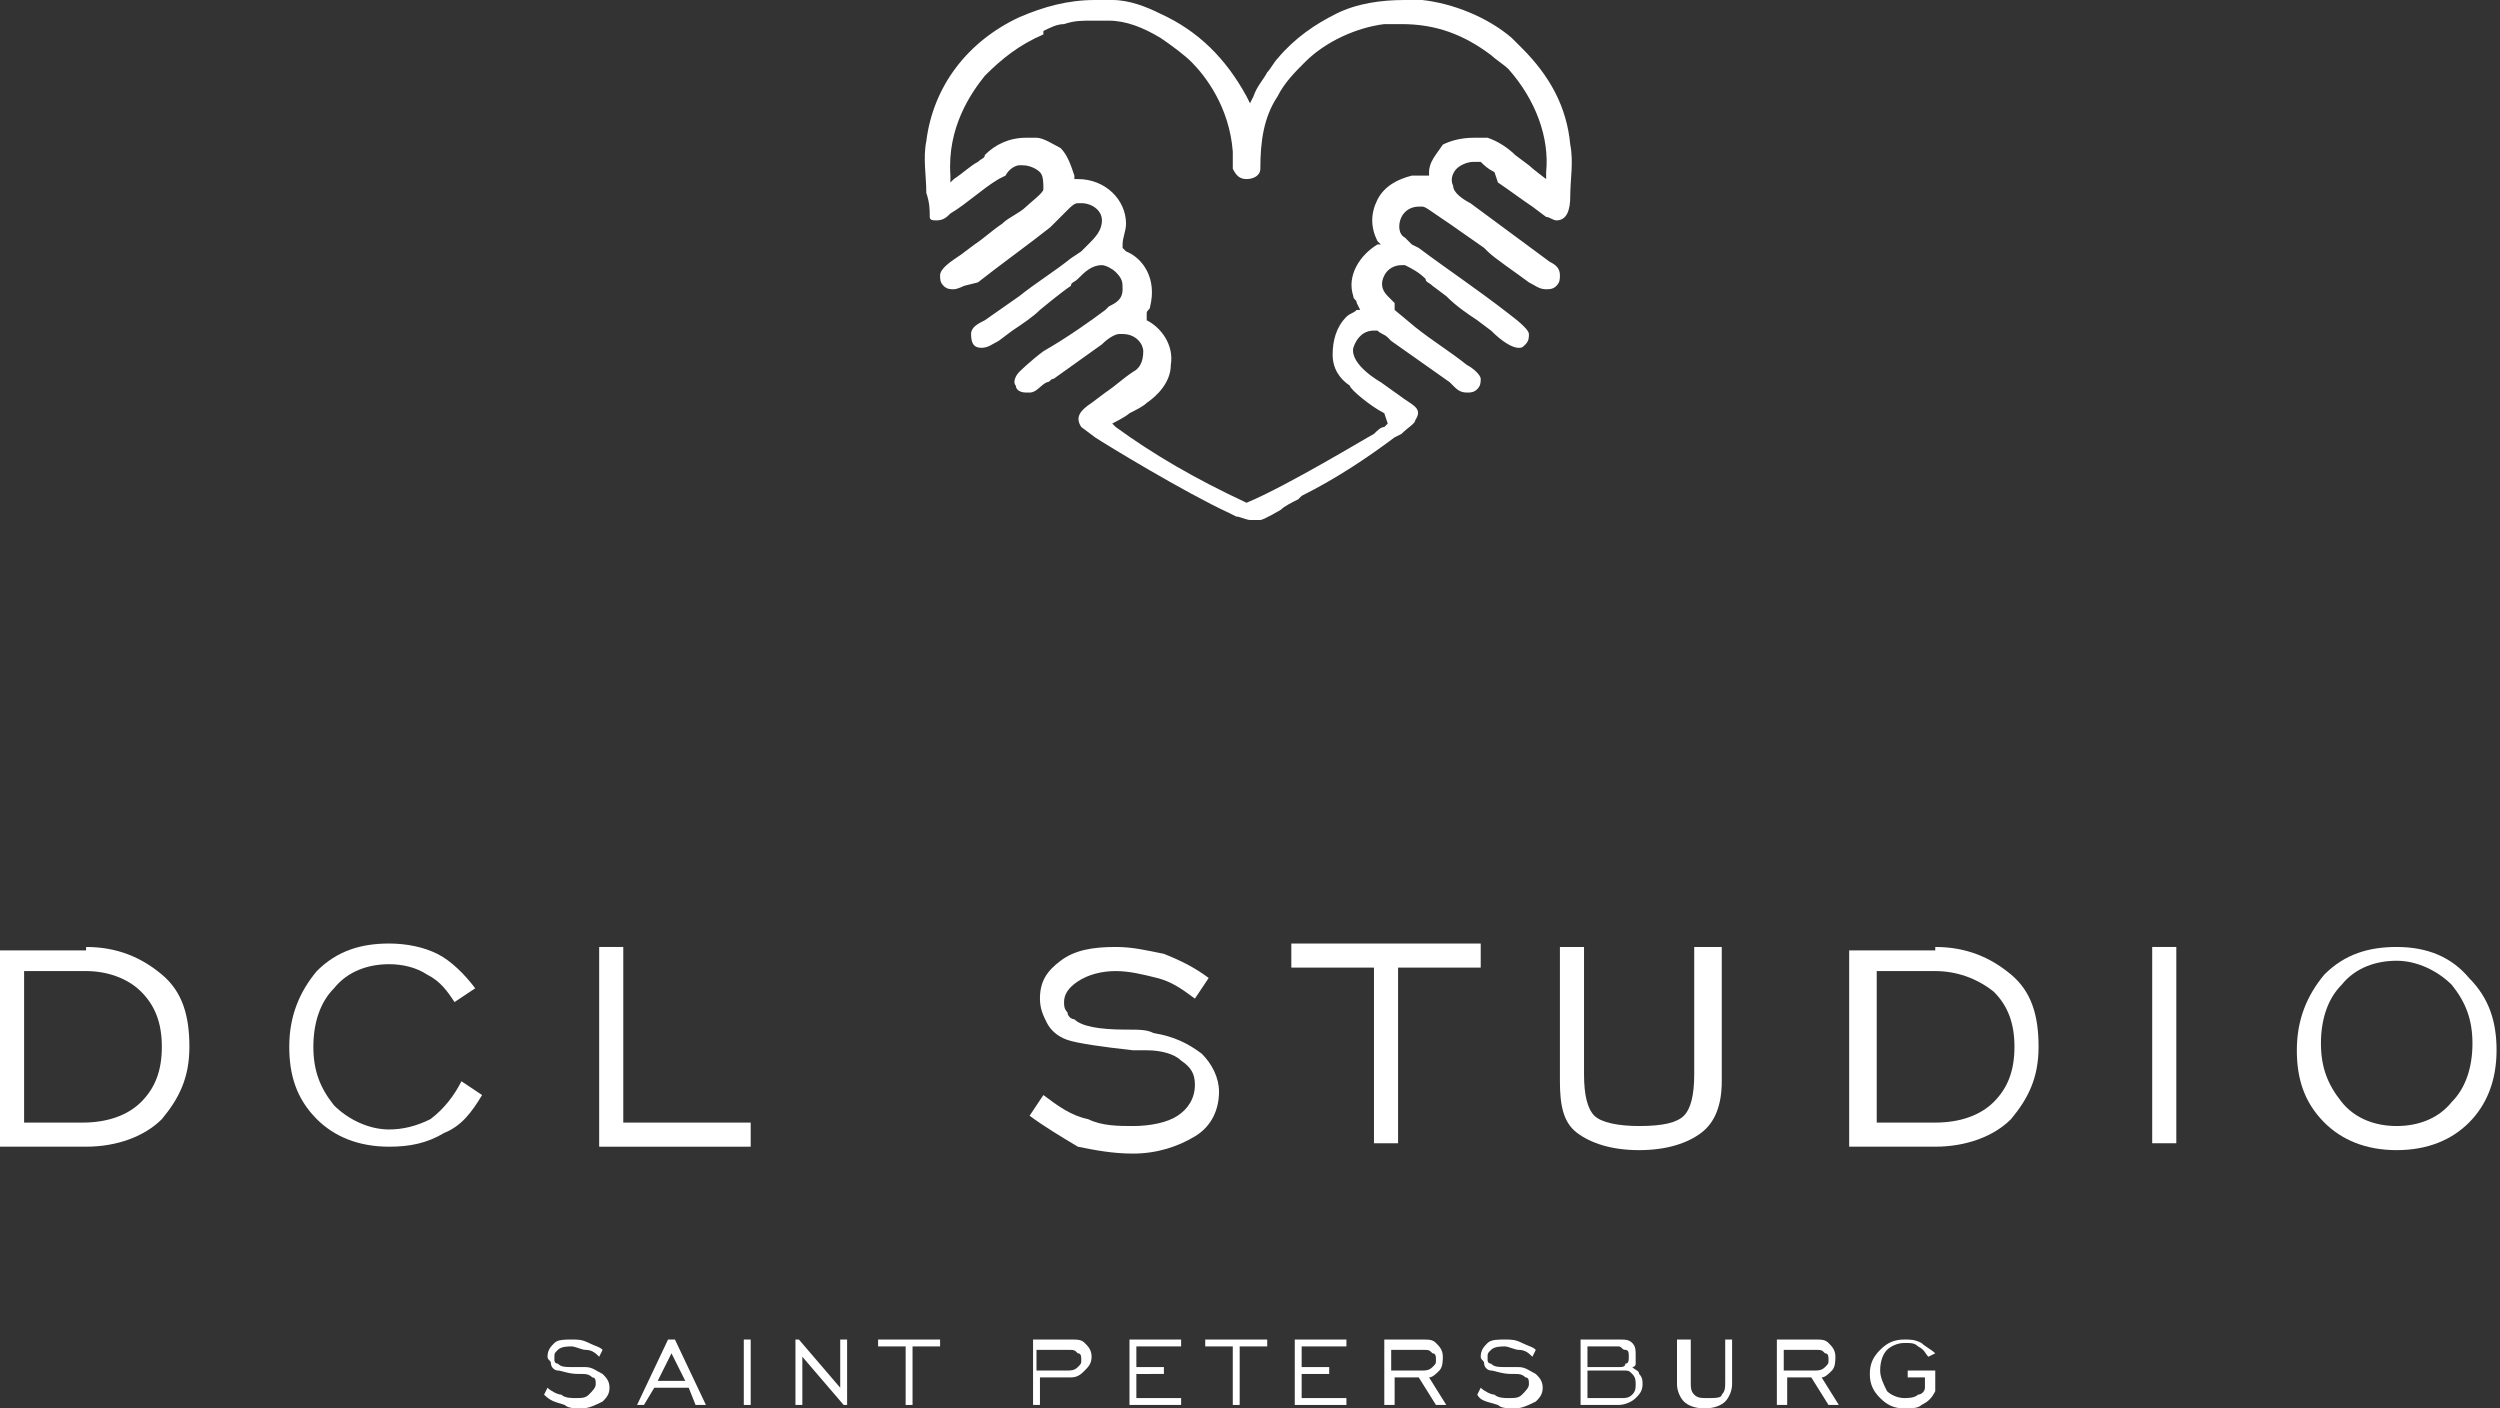 <?xml version="1.0" encoding="UTF-8"?> <!-- Generator: Adobe Illustrator 19.2.0, SVG Export Plug-In . SVG Version: 6.00 Build 0) --> <svg xmlns="http://www.w3.org/2000/svg" xmlns:xlink="http://www.w3.org/1999/xlink" id="Layer_1" x="0px" y="0px" viewBox="0 0 72.6 40.9" style="enable-background:new 0 0 72.6 40.9;" xml:space="preserve"><rect x="0" y="0" width="72.6" height="40.9" fill="#333333" stroke="none"/> <style type="text/css"> .st0{fill:#FFFFFF;} </style> <path id="XMLID_2686_" class="st0" d="M36.3,15.1c-0.1,0-0.3-0.1-0.4-0.1l-0.2-0.1c-1.3-0.6-3.6-2-3.9-2.2c0,0-0.4-0.3-0.4-0.3 c-0.2-0.3,0-0.5,0.3-0.7l0.4-0.3c0.3-0.2,0.5-0.4,0.8-0.6c0.2-0.1,0.3-0.3,0.3-0.6c0-0.2-0.2-0.5-0.6-0.5c0,0-0.1,0-0.1,0 c-0.1,0-0.3,0.1-0.5,0.3l-1.4,1c-0.1,0-0.1,0.1-0.2,0.1c-0.2,0.1-0.3,0.3-0.5,0.3l-0.1,0c-0.2,0-0.3-0.1-0.3-0.2 c-0.1-0.1,0-0.3,0.1-0.4c0,0,0.3-0.3,0.7-0.6C31,9.8,31.7,9.3,32.1,9l0.1-0.1c0.2-0.1,0.4-0.2,0.4-0.5c0-0.2,0-0.3-0.2-0.5 c-0.1-0.1-0.3-0.2-0.4-0.2c-0.3,0-0.5,0.2-0.7,0.4c-0.1,0.1-0.2,0.1-0.2,0.2C30.8,8.5,30.2,9,30.2,9c-0.2,0.2-0.5,0.4-0.8,0.6 L29,9.9c-0.2,0.1-0.3,0.2-0.5,0.2c-0.2,0-0.3-0.1-0.3-0.4c0-0.2,0.2-0.3,0.4-0.4l1-0.7c0.5-0.4,1-0.7,1.5-1.1l0.3-0.2 c0,0,0.2-0.2,0.2-0.2C31.8,6.9,32,6.7,32,6.4c0-0.3-0.3-0.5-0.6-0.5c0,0-0.1,0-0.1,0c-0.1,0-0.2,0.1-0.3,0.2l-0.2,0.2 c-0.1,0.1-0.2,0.2-0.3,0.3c-0.5,0.4-1.6,1.2-2.1,1.6L28,8.3c0,0-0.2,0.1-0.3,0.1c-0.1,0-0.2,0-0.3-0.1c-0.1-0.1-0.1-0.2-0.1-0.3 c0-0.2,0.3-0.4,0.6-0.6l0.4-0.3c0.3-0.2,0.5-0.4,0.8-0.6c0.2-0.2,0.5-0.3,0.7-0.5c0.1-0.1,0.5-0.4,0.5-0.5c0-0.2,0-0.4-0.1-0.5 c-0.1-0.1-0.3-0.2-0.5-0.2c0,0-0.1,0-0.1,0c-0.1,0-0.3,0.1-0.4,0.3l-0.2,0.1c-0.5,0.3-0.9,0.7-1.4,1c-0.1,0.1-0.2,0.2-0.4,0.2 c-0.1,0-0.2,0-0.2-0.1C27,6.1,27,5.9,26.9,5.6c0-0.5-0.1-1,0-1.5c0.2-1.6,1.2-2.9,2.7-3.6C30.3,0.2,31,0,31.8,0c0.2,0,0.3,0,0.5,0 c0.5,0,1,0.2,1.4,0.4c1.1,0.5,1.9,1.3,2.5,2.4L36.3,3l0.1-0.2c0.1-0.3,0.3-0.5,0.4-0.7C36.9,2,37,1.8,37.1,1.7 c0.5-0.6,1.1-1,1.7-1.3c0.6-0.3,1.3-0.4,2-0.4c0.2,0,0.3,0,0.5,0c0.9,0.1,1.9,0.5,2.6,1.1c0.1,0.1,0.2,0.2,0.3,0.3 c0.8,0.8,1.3,1.7,1.4,2.8c0.1,0.5,0,1,0,1.5c0,0.4-0.1,0.7-0.4,0.7c-0.1,0-0.2-0.1-0.3-0.1l-0.4-0.3c-0.3-0.2-0.7-0.5-1-0.7L43.4,5 c-0.2-0.1-0.3-0.2-0.4-0.3c-0.1,0-0.1,0-0.2,0c-0.2,0-0.4,0.1-0.5,0.2c-0.1,0.1-0.2,0.3-0.1,0.5c0,0.2,0.3,0.4,0.5,0.5L45,7.6 c0.2,0.1,0.3,0.2,0.3,0.4c0,0.1,0,0.2-0.1,0.3c-0.1,0.1-0.2,0.1-0.3,0.1c-0.2,0-0.3-0.1-0.5-0.2c-0.4-0.3-1-0.7-1.2-0.9l-0.1-0.1 l-1-0.7c-0.6-0.4-0.7-0.5-0.8-0.5c0,0-0.1,0-0.1,0c-0.2,0-0.4,0.1-0.5,0.3c-0.1,0.2-0.1,0.5,0.1,0.6C40.8,6.9,40.9,7,41,7.1l0.2,0.1 c0.8,0.6,1.7,1.2,2.6,1.9c0.4,0.3,0.6,0.5,0.6,0.6c0,0.1,0,0.2-0.1,0.3c-0.1,0.1-0.1,0.1-0.2,0.1c-0.2,0-0.5-0.2-0.8-0.5l-0.4-0.3 c-0.3-0.2-0.6-0.4-0.9-0.7l-0.4-0.3c-0.1-0.1-0.2-0.1-0.2-0.2c-0.2-0.2-0.4-0.3-0.6-0.4c0,0-0.1,0-0.1,0c-0.2,0-0.4,0.1-0.5,0.3 c-0.1,0.2-0.1,0.4,0.1,0.6c0.1,0.1,0.1,0.1,0.2,0.2L40.5,9l0.6,0.5c0.5,0.4,1,0.7,1.5,1.1c0.2,0.1,0.4,0.3,0.4,0.4 c0,0.1,0,0.2-0.1,0.3c-0.1,0.1-0.2,0.1-0.3,0.1c-0.2,0-0.3-0.1-0.4-0.2l-0.1-0.1l-1.7-1.2l-0.1-0.1c-0.1-0.1-0.2-0.1-0.3-0.2 c0,0-0.1,0-0.1,0c-0.3,0-0.5,0.2-0.6,0.5c-0.1,0.5,0.8,1,0.8,1c0,0,0.7,0.5,0.7,0.5c0.3,0.2,0.5,0.3,0.3,0.6c0,0.1-0.2,0.2-0.4,0.4 l-0.2,0.1c-0.8,0.6-1.7,1.2-2.7,1.7l-0.1,0.1c-0.2,0.1-0.4,0.2-0.5,0.3c0,0-0.5,0.3-0.6,0.3C36.5,15.1,36.4,15.1,36.3,15.1z M31.3,5.2c0.8,0,1.4,0.6,1.4,1.3c0,0.2-0.1,0.4-0.1,0.6l0,0.1l0.1,0.1c0.5,0.2,0.9,0.8,0.7,1.6c0,0.1-0.1,0.1-0.1,0.2l0,0.1l0,0.1 c0.4,0.2,0.8,0.7,0.7,1.3c0,0.5-0.4,0.9-0.7,1.1c-0.1,0.1-0.3,0.2-0.5,0.3c-0.1,0.1-0.5,0.3-0.5,0.3l0.1,0.1 c1.1,0.8,2.3,1.5,3.8,2.2c1.2-0.5,3.5-1.9,3.7-2c0.1-0.1,0.2-0.2,0.3-0.2l0.1-0.1L40.2,12c-0.4-0.2-1-0.7-1-0.8 c-0.3-0.2-0.5-0.5-0.5-0.9c0-0.4,0.1-0.8,0.4-1.1c0.1-0.1,0.2-0.1,0.3-0.2l0.1,0l-0.1-0.2c0-0.1-0.1-0.1-0.1-0.2 C39.1,8,39.5,7.4,40,7.1l0.1,0L40,7c-0.2-0.4-0.2-0.8,0-1.2c0.2-0.4,0.6-0.6,1-0.7c0,0,0.1,0,0.1,0c0.1,0,0.2,0,0.3,0l0.1,0l0-0.1 c0-0.3,0.2-0.5,0.4-0.8C42.1,4.1,42.4,4,42.8,4C42.9,4,43,4,43.2,4c0.3,0.1,0.6,0.3,0.8,0.5l0.4,0.3c0.1,0.1,0.5,0.4,0.5,0.4l0-0.2 C45,4,44.6,2.9,43.8,2c-0.1-0.1-0.4-0.3-0.5-0.4c-0.8-0.6-1.6-0.9-2.6-0.9c-0.2,0-0.3,0-0.5,0c-0.8,0.1-1.7,0.5-2.3,1.1 c-0.3,0.3-0.6,0.6-0.8,1c-0.4,0.6-0.5,1.3-0.5,2.1c0,0.2-0.2,0.3-0.4,0.3c-0.2,0-0.3-0.1-0.4-0.3c0-0.1,0-0.2,0-0.3 c0-0.1,0-0.1,0-0.2c-0.1-1.3-0.8-2.2-1.2-2.6c-0.2-0.2-0.6-0.5-0.9-0.7c-0.5-0.3-1-0.5-1.5-0.5c-0.2,0-0.3,0-0.5,0 c-0.3,0-0.5,0-0.8,0.1c-0.2,0-0.4,0.1-0.6,0.2L30.3,1c-0.7,0.3-1.2,0.7-1.7,1.2c-0.4,0.5-1.1,1.5-1,2.9l0,0.2l0.1-0.1 C28,5,28.2,4.8,28.4,4.7c0.1-0.1,0.2-0.1,0.2-0.2C28.9,4.2,29.3,4,29.8,4c0.1,0,0.2,0,0.3,0c0.2,0,0.5,0.2,0.7,0.3 c0.2,0.2,0.3,0.5,0.4,0.8l0,0.1l0.1,0C31.2,5.2,31.3,5.2,31.3,5.2z"></path> <g id="XMLID_2144_"> <g id="XMLID_2145_"> <g id="XMLID_2648_"> <path id="XMLID_2667_" class="st0" d="M2.5,27.5c0.9,0,1.6,0.3,2.2,0.8c0.6,0.5,0.8,1.2,0.8,2.1c0,0.9-0.3,1.5-0.8,2.1 c-0.5,0.5-1.3,0.8-2.2,0.8H0v-5.7H2.5z M2.5,28.2H0.7v4.4h1.7c0.7,0,1.3-0.2,1.7-0.6c0.4-0.4,0.6-0.9,0.6-1.6 c0-0.7-0.2-1.2-0.6-1.6C3.7,28.4,3.1,28.2,2.5,28.2z"></path> <path id="XMLID_2665_" class="st0" d="M13.4,31.4l0.6,0.4c-0.3,0.5-0.6,0.9-1.1,1.1c-0.5,0.3-1,0.4-1.6,0.4 c-0.9,0-1.6-0.3-2.1-0.8c-0.6-0.6-0.8-1.3-0.8-2.1c0-0.9,0.3-1.6,0.8-2.2c0.6-0.6,1.3-0.8,2.1-0.8c0.5,0,1,0.1,1.4,0.3 c0.4,0.2,0.8,0.6,1.1,1l-0.6,0.4c-0.2-0.3-0.4-0.6-0.8-0.8c-0.3-0.2-0.7-0.3-1.1-0.3c-0.6,0-1.2,0.2-1.6,0.7 c-0.4,0.4-0.6,1-0.6,1.7c0,0.7,0.2,1.2,0.6,1.7c0.4,0.4,1,0.7,1.6,0.7c0.4,0,0.8-0.1,1.2-0.3C12.9,32.2,13.2,31.8,13.4,31.4z"></path> <path id="XMLID_2663_" class="st0" d="M17.4,33.2v-5.7h0.7v5.1h3.7v0.7H17.4z"></path> <path id="XMLID_2661_" class="st0" d="M29.9,32.4l0.4-0.6c0.4,0.3,0.8,0.6,1.3,0.7c0.4,0.2,0.9,0.2,1.3,0.2c0.5,0,1-0.1,1.3-0.3 c0.3-0.2,0.5-0.5,0.5-0.9c0-0.3-0.1-0.5-0.4-0.7c-0.2-0.2-0.6-0.3-1-0.3c-0.1,0-0.2,0-0.4,0c-0.9-0.1-1.6-0.2-1.9-0.3 c-0.3-0.1-0.5-0.3-0.6-0.5c-0.1-0.2-0.2-0.4-0.2-0.7c0-0.5,0.2-0.8,0.6-1.1c0.4-0.3,0.9-0.4,1.6-0.4c0.5,0,0.9,0.1,1.4,0.2 c0.5,0.2,0.9,0.4,1.3,0.7l-0.4,0.6c-0.4-0.3-0.7-0.5-1.1-0.6c-0.4-0.1-0.8-0.2-1.2-0.2c-0.4,0-0.8,0.1-1.1,0.3 c-0.3,0.2-0.4,0.4-0.4,0.6c0,0.1,0,0.2,0.1,0.3c0,0.1,0.1,0.2,0.2,0.2c0.2,0.2,0.7,0.3,1.5,0.3c0.4,0,0.6,0,0.8,0.1 c0.6,0.1,1,0.3,1.4,0.6c0.3,0.3,0.5,0.7,0.5,1.1c0,0.5-0.2,1-0.7,1.3c-0.5,0.3-1.1,0.5-1.8,0.5c-0.6,0-1.1-0.1-1.6-0.2 C30.8,33,30.3,32.7,29.9,32.4z"></path> <path id="XMLID_2659_" class="st0" d="M39.9,33.2v-5.1h-2.4v-0.7H43v0.7h-2.4v5.1H39.9z"></path> <path id="XMLID_2657_" class="st0" d="M46,27.5v3.7c0,0.6,0.1,1,0.3,1.2c0.2,0.2,0.7,0.3,1.3,0.3c0.7,0,1.1-0.1,1.3-0.3 c0.2-0.2,0.3-0.6,0.3-1.2v-3.7H50v3.9c0,0.7-0.2,1.2-0.6,1.5c-0.4,0.3-1,0.5-1.8,0.5c-0.8,0-1.4-0.2-1.8-0.5 c-0.4-0.3-0.5-0.8-0.5-1.5v-3.9H46z"></path> <path id="XMLID_2654_" class="st0" d="M56.2,27.5c0.9,0,1.6,0.3,2.2,0.8c0.6,0.5,0.8,1.2,0.8,2.1c0,0.9-0.3,1.5-0.8,2.1 c-0.5,0.5-1.3,0.8-2.2,0.8h-2.5v-5.7H56.2z M56.2,28.2h-1.7v4.4h1.7c0.7,0,1.3-0.2,1.7-0.6c0.4-0.4,0.6-0.9,0.6-1.6 c0-0.7-0.2-1.2-0.6-1.6C57.4,28.4,56.8,28.2,56.2,28.2z"></path> <path id="XMLID_2652_" class="st0" d="M62.5,33.2v-5.7h0.7v5.7H62.5z"></path> <path id="XMLID_2649_" class="st0" d="M69.6,33.4c-0.9,0-1.6-0.3-2.1-0.8c-0.6-0.6-0.8-1.3-0.8-2.1c0-0.9,0.3-1.6,0.8-2.2 c0.6-0.6,1.3-0.8,2.1-0.8c0.9,0,1.6,0.3,2.1,0.9c0.6,0.6,0.8,1.3,0.8,2.1c0,0.9-0.3,1.6-0.8,2.1C71.2,33.1,70.5,33.4,69.6,33.4z M69.6,32.7c0.6,0,1.2-0.2,1.6-0.7c0.4-0.4,0.6-1,0.6-1.7c0-0.7-0.2-1.2-0.6-1.7c-0.4-0.4-1-0.7-1.6-0.7c-0.6,0-1.2,0.2-1.6,0.7 c-0.4,0.4-0.6,1-0.6,1.7c0,0.7,0.2,1.2,0.6,1.7C68.4,32.5,69,32.7,69.6,32.7z"></path> </g> <g id="XMLID_2146_"> <path id="XMLID_2646_" class="st0" d="M15.8,40.5l0.1-0.2c0.1,0.1,0.3,0.2,0.4,0.2c0.1,0.1,0.3,0.1,0.4,0.1c0.2,0,0.3,0,0.4-0.1 c0.1-0.1,0.2-0.2,0.2-0.3c0-0.1,0-0.2-0.1-0.2c-0.1-0.1-0.2-0.1-0.3-0.1c0,0-0.1,0-0.1,0c-0.3,0-0.5-0.1-0.6-0.1 c-0.1,0-0.2-0.1-0.2-0.2c0-0.1-0.1-0.1-0.1-0.2c0-0.2,0.1-0.3,0.2-0.4c0.1-0.1,0.3-0.1,0.5-0.1c0.2,0,0.3,0,0.5,0.1 c0.2,0.1,0.3,0.1,0.4,0.2l-0.1,0.2c-0.1-0.1-0.2-0.2-0.4-0.2c-0.1,0-0.3-0.1-0.4-0.1c-0.1,0-0.3,0-0.4,0.1 c-0.1,0.1-0.1,0.1-0.1,0.2c0,0,0,0.1,0,0.1c0,0,0,0.1,0.1,0.1c0.1,0.1,0.2,0.1,0.5,0.1c0.1,0,0.2,0,0.3,0c0.2,0,0.3,0.1,0.5,0.2 c0.1,0.1,0.2,0.2,0.2,0.4c0,0.2-0.1,0.3-0.2,0.4c-0.2,0.1-0.4,0.2-0.6,0.2c-0.2,0-0.4,0-0.5-0.1C16.1,40.7,16,40.7,15.8,40.5z"></path> <path id="XMLID_2643_" class="st0" d="M18.5,40.8l0.9-1.9h0.2l0.9,1.9h-0.3L20,40.3H19l-0.3,0.5H18.5z M19.1,40.1h0.8l-0.4-0.8 L19.1,40.1z"></path> <path id="XMLID_2641_" class="st0" d="M21.6,40.8v-1.9h0.2v1.9H21.6z"></path> <path id="XMLID_2639_" class="st0" d="M23.1,40.8v-1.9h0.1l1.2,1.4v-1.4h0.2v1.9h-0.1l-1.2-1.4v1.4H23.1z"></path> <path id="XMLID_2637_" class="st0" d="M26.3,40.8v-1.7h-0.8v-0.2h1.8v0.2h-0.8v1.7H26.3z"></path> <path id="XMLID_2634_" class="st0" d="M30,40.8v-1.9h1.1c0.2,0,0.3,0,0.4,0.1c0.1,0.1,0.2,0.2,0.2,0.4c0,0.2-0.1,0.3-0.2,0.4 c-0.1,0.1-0.2,0.2-0.4,0.2h-0.9v0.8H30z M30.2,39.8h0.8c0.1,0,0.2,0,0.3-0.1c0.1-0.1,0.1-0.1,0.1-0.2c0-0.1,0-0.2-0.1-0.2 c-0.1-0.1-0.1-0.1-0.3-0.1h-0.9V39.8z"></path> <path id="XMLID_2632_" class="st0" d="M32.8,40.8v-1.9h1.5v0.2H33v0.6h0.8v0.2H33v0.7h1.3v0.2H32.8z"></path> <path id="XMLID_2630_" class="st0" d="M35.8,40.8v-1.7H35v-0.2h1.8v0.2H36v1.7H35.8z"></path> <path id="XMLID_2628_" class="st0" d="M37.6,40.8v-1.9h1.5v0.2h-1.3v0.6h0.8v0.2h-0.8v0.7h1.3v0.2H37.6z"></path> <path id="XMLID_2625_" class="st0" d="M40.2,40.8v-1.9h1.1c0.2,0,0.3,0,0.4,0.1c0.1,0.1,0.2,0.2,0.2,0.4c0,0.1,0,0.3-0.1,0.4 c-0.1,0.1-0.2,0.2-0.3,0.2l0.5,0.8h-0.3L41.2,40h-0.7v0.8H40.2z M40.5,39.8h0.8c0.1,0,0.2,0,0.3-0.1c0.1-0.1,0.1-0.1,0.1-0.2 c0-0.1,0-0.2-0.1-0.2c-0.1-0.1-0.1-0.1-0.3-0.1h-0.9V39.8z"></path> <path id="XMLID_2623_" class="st0" d="M42.9,40.5l0.1-0.2c0.1,0.1,0.3,0.2,0.4,0.2c0.1,0.1,0.3,0.1,0.4,0.1c0.2,0,0.3,0,0.4-0.1 c0.1-0.1,0.2-0.2,0.2-0.3c0-0.1,0-0.2-0.1-0.2c-0.1-0.1-0.2-0.1-0.3-0.1c0,0-0.1,0-0.1,0c-0.3,0-0.5-0.1-0.6-0.1 c-0.1,0-0.2-0.1-0.2-0.2c0-0.1-0.1-0.1-0.1-0.2c0-0.2,0.1-0.3,0.2-0.4c0.1-0.1,0.3-0.1,0.5-0.1c0.2,0,0.3,0,0.5,0.1 c0.2,0.1,0.3,0.1,0.4,0.2l-0.1,0.2c-0.1-0.1-0.2-0.2-0.4-0.2c-0.1,0-0.3-0.1-0.4-0.1c-0.1,0-0.3,0-0.4,0.1 c-0.1,0.1-0.1,0.1-0.1,0.2c0,0,0,0.1,0,0.1c0,0,0,0.1,0.1,0.1c0.1,0.1,0.2,0.1,0.5,0.1c0.1,0,0.2,0,0.3,0c0.2,0,0.3,0.1,0.5,0.2 c0.1,0.1,0.2,0.2,0.2,0.4c0,0.2-0.1,0.3-0.2,0.4c-0.2,0.1-0.4,0.2-0.6,0.2c-0.2,0-0.4,0-0.5-0.1C43.2,40.7,43,40.7,42.9,40.5z"></path> <path id="XMLID_2619_" class="st0" d="M45.9,40.8v-1.9H47c0.2,0,0.3,0,0.4,0.1c0.1,0.1,0.1,0.2,0.1,0.4c0,0.1,0,0.1,0,0.2 c0,0.1-0.1,0.1-0.1,0.1c0.1,0.1,0.2,0.1,0.2,0.2c0.1,0.1,0.1,0.2,0.1,0.3c0,0.2-0.1,0.3-0.2,0.4c-0.1,0.1-0.3,0.2-0.5,0.2H45.9z M46.1,39.7H47c0.1,0,0.2,0,0.2-0.1c0.1,0,0.1-0.1,0.1-0.2c0-0.1,0-0.2-0.1-0.2c-0.1,0-0.1-0.1-0.2-0.1h-0.9V39.7z M46.1,40.6h1 c0.1,0,0.2,0,0.3-0.1c0.1-0.1,0.1-0.2,0.1-0.3c0-0.1,0-0.2-0.1-0.3c-0.1-0.1-0.1-0.1-0.3-0.1h-1V40.6z"></path> <path id="XMLID_2152_" class="st0" d="M49.1,38.9v1.2c0,0.2,0,0.3,0.1,0.4c0.1,0.1,0.2,0.1,0.4,0.1c0.2,0,0.4,0,0.4-0.1 c0.1-0.1,0.1-0.2,0.1-0.4v-1.2h0.2v1.3c0,0.2-0.1,0.4-0.2,0.5c-0.1,0.1-0.3,0.2-0.6,0.2c-0.3,0-0.5-0.1-0.6-0.2 c-0.1-0.1-0.2-0.3-0.2-0.5v-1.3H49.1z"></path> <path id="XMLID_2149_" class="st0" d="M51.6,40.8v-1.9h1.1c0.2,0,0.3,0,0.4,0.1c0.1,0.1,0.2,0.2,0.2,0.4c0,0.1,0,0.3-0.1,0.4 C53.1,39.9,53,40,52.9,40l0.5,0.8h-0.3L52.6,40h-0.7v0.8H51.6z M51.9,39.8h0.8c0.1,0,0.2,0,0.3-0.1c0.1-0.1,0.1-0.1,0.1-0.2 c0-0.1,0-0.2-0.1-0.2c-0.1-0.1-0.1-0.1-0.3-0.1h-0.9V39.8z"></path> <path id="XMLID_2147_" class="st0" d="M55.9,40.3V40h-0.5v-0.2h0.8v0.6c-0.1,0.2-0.2,0.3-0.4,0.4c-0.1,0.1-0.3,0.1-0.5,0.1 c-0.3,0-0.5-0.1-0.7-0.3c-0.2-0.2-0.3-0.4-0.3-0.7c0-0.3,0.1-0.5,0.3-0.7c0.2-0.2,0.4-0.3,0.7-0.3c0.2,0,0.3,0,0.5,0.1 c0.1,0.1,0.3,0.2,0.4,0.3l-0.2,0.1c-0.1-0.1-0.1-0.2-0.3-0.3c-0.1-0.1-0.2-0.1-0.4-0.1c-0.2,0-0.4,0.1-0.5,0.2 c-0.1,0.1-0.2,0.3-0.2,0.6c0,0.2,0.1,0.4,0.2,0.6c0.1,0.1,0.3,0.2,0.5,0.2c0.1,0,0.3,0,0.4-0.1C55.8,40.5,55.9,40.4,55.9,40.3z"></path> </g> </g> </g> </svg> 